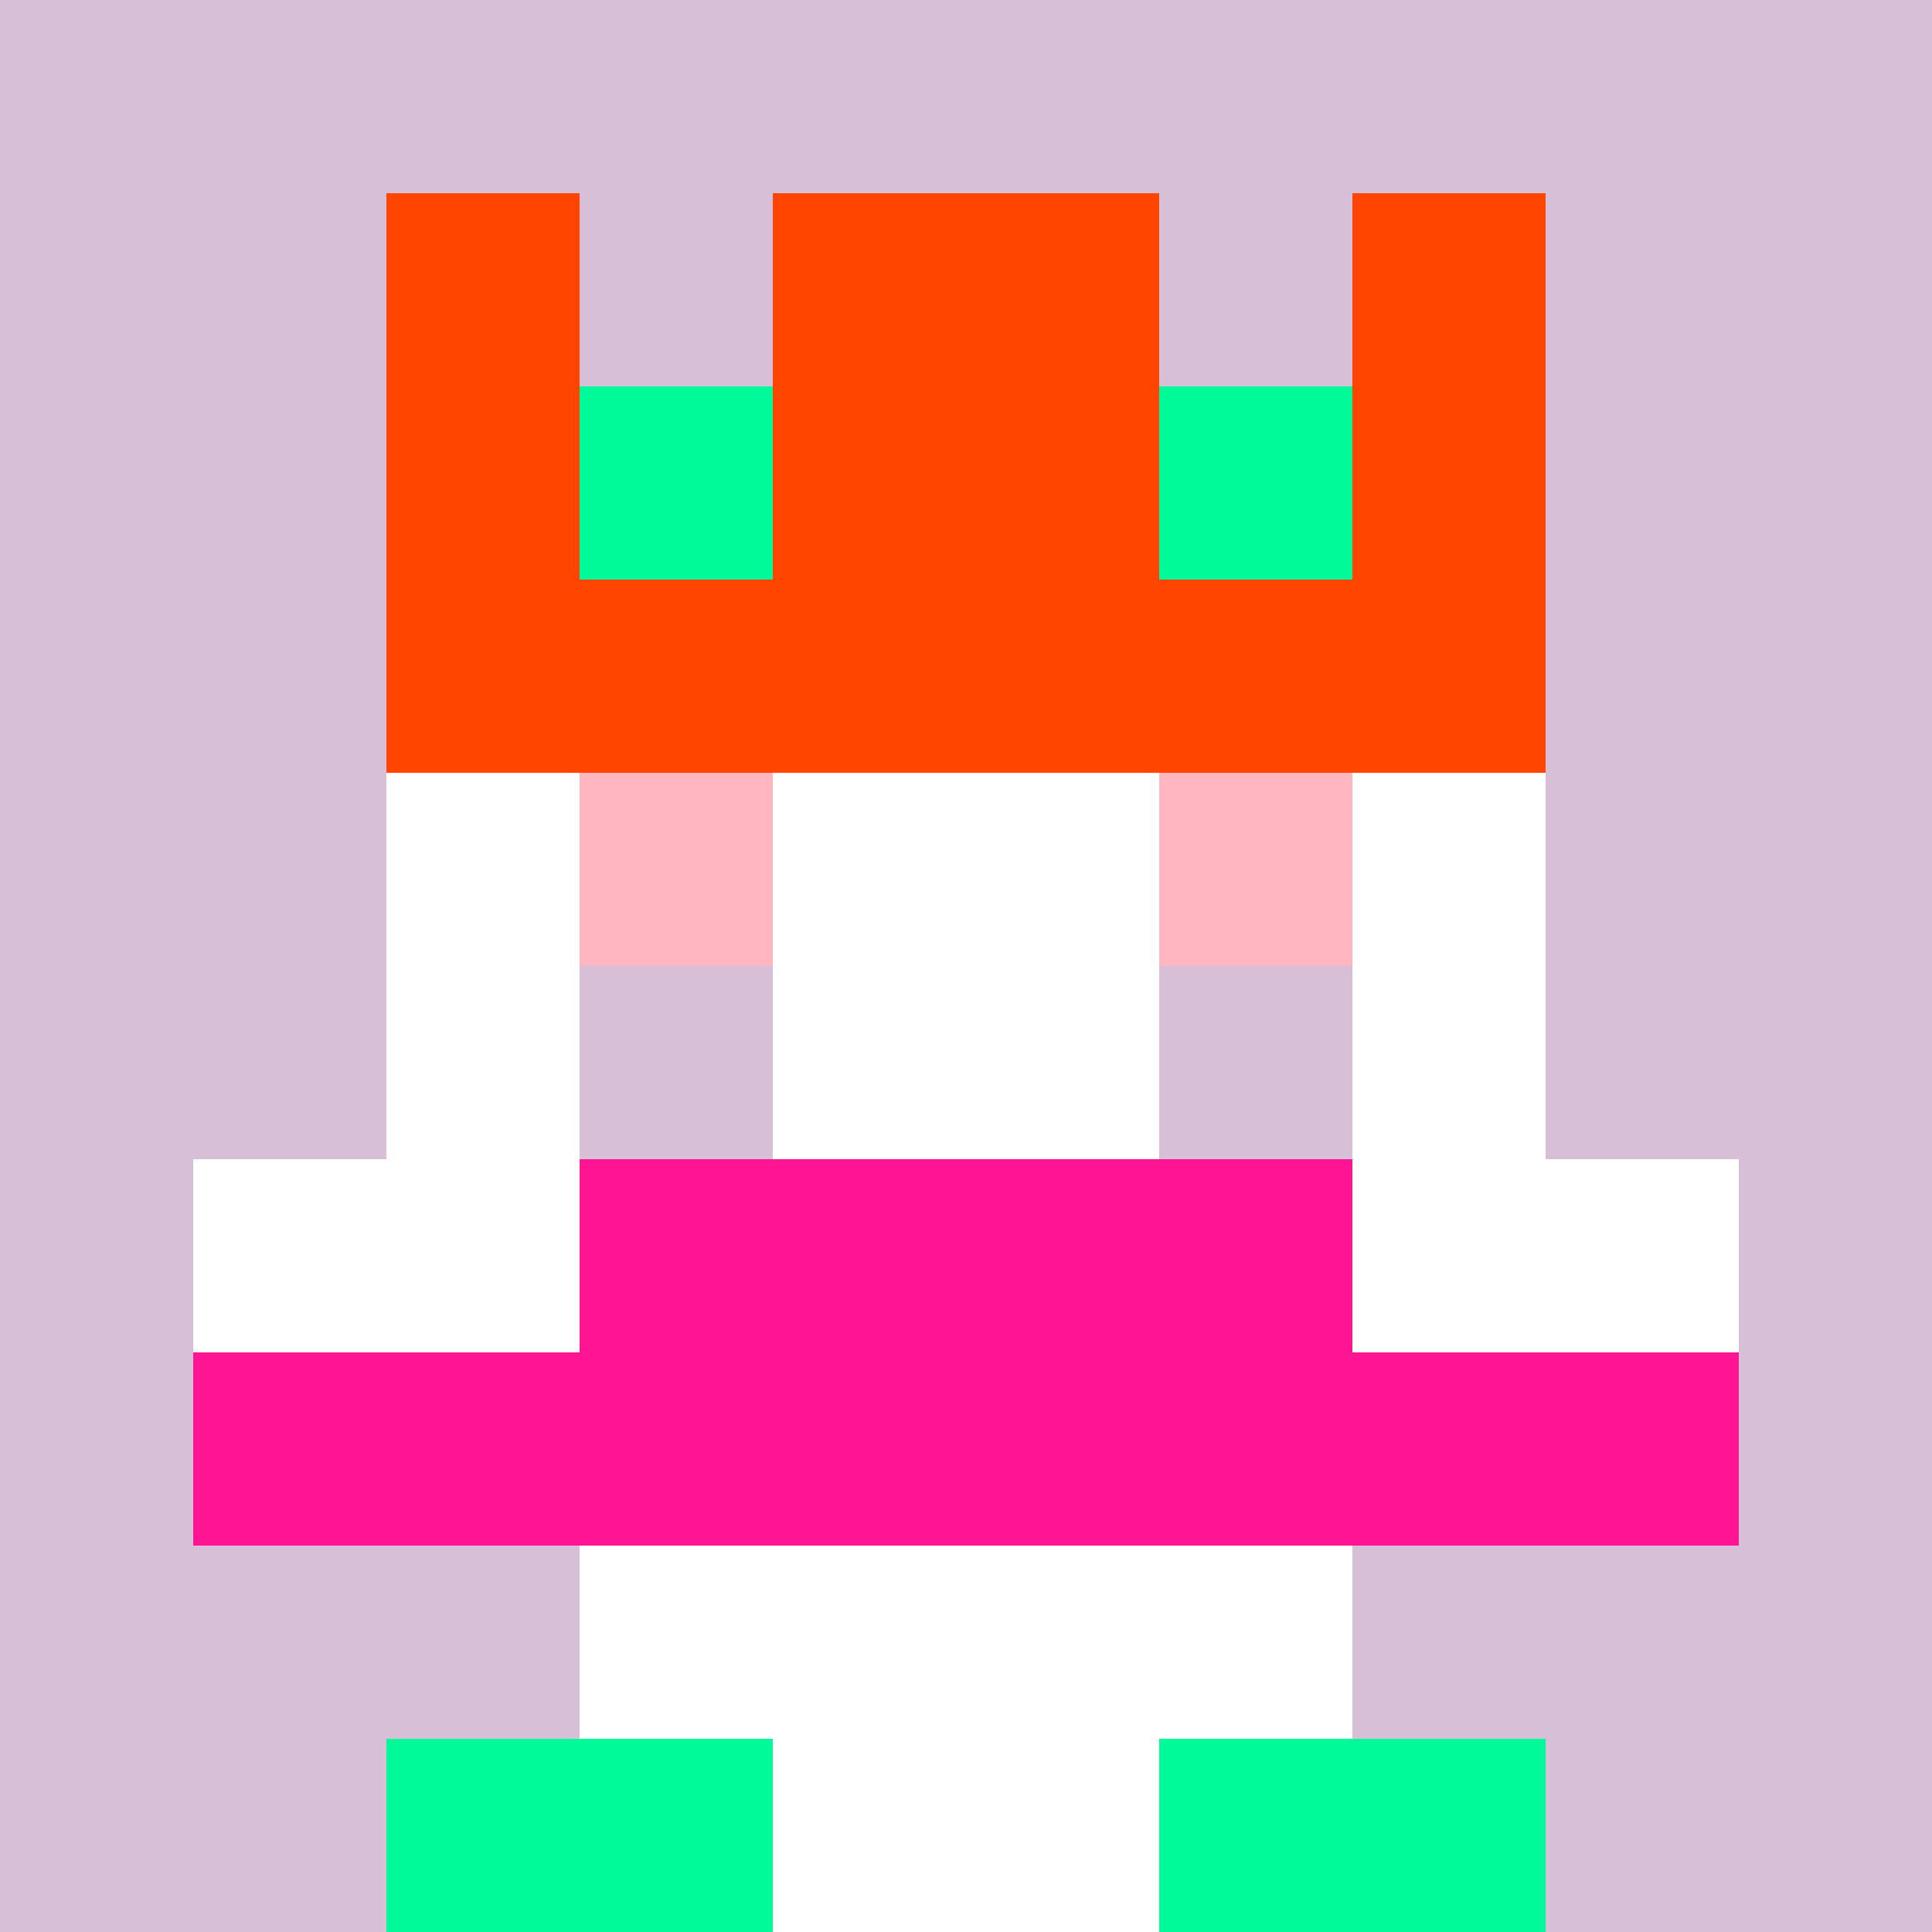 <svg xmlns="http://www.w3.org/2000/svg" version="1.1" width="942" height="942" viewBox="0 0 942 942">
  <title>'goose-pfp-royal' by Dmitri Cherniak</title>
  <desc>The Goose Is Loose</desc>
  <rect width="100%" height="100%" fill="#FFFFFF"/>
  <g>
    <g id="0-0">
      <rect x="0" y="0" height="942" width="942" fill="#D8BFD8"/>
      <g>
        <rect id="0-0-3-2-4-7" x="282.6" y="188.4" width="376.8" height="659.4" fill="#FFFFFF"/>
        <rect id="0-0-2-3-6-5" x="188.4" y="282.6" width="565.2" height="471" fill="#FFFFFF"/>
        <rect id="0-0-4-8-2-2" x="376.8" y="753.6" width="188.4" height="188.4" fill="#FFFFFF"/>
        <rect id="0-0-1-6-8-1" x="94.2" y="565.2" width="753.6" height="94.2" fill="#FFFFFF"/>
        <rect id="0-0-1-7-8-1" x="94.2" y="659.4" width="753.6" height="94.2" fill="#FF1493"/>
        <rect id="0-0-3-6-4-2" x="282.6" y="565.2" width="376.8" height="188.4" fill="#FF1493"/>
        <rect id="0-0-3-4-1-1" x="282.6" y="376.8" width="94.2" height="94.2" fill="#FFB6C1"/>
        <rect id="0-0-6-4-1-1" x="565.2" y="376.8" width="94.2" height="94.2" fill="#FFB6C1"/>
        <rect id="0-0-3-5-1-1" x="282.6" y="471" width="94.2" height="94.2" fill="#D8BFD8"/>
        <rect id="0-0-6-5-1-1" x="565.2" y="471" width="94.2" height="94.2" fill="#D8BFD8"/>
        <rect id="0-0-4-1-2-2" x="376.8" y="94.2" width="188.4" height="188.4" fill="#7FFF00"/>
        <rect id="0-0-2-1-1-2" x="188.4" y="94.2" width="94.2" height="188.4" fill="#FF4500"/>
        <rect id="0-0-4-1-2-2" x="376.8" y="94.2" width="188.4" height="188.4" fill="#FF4500"/>
        <rect id="0-0-7-1-1-2" x="659.4" y="94.2" width="94.2" height="188.4" fill="#FF4500"/>
        <rect id="0-0-2-2-6-2" x="188.4" y="188.4" width="565.2" height="188.4" fill="#FF4500"/>
        <rect id="0-0-3-2-1-1" x="282.6" y="188.4" width="94.2" height="94.2" fill="#00FA9A"/>
        <rect id="0-0-6-2-1-1" x="565.2" y="188.4" width="94.2" height="94.2" fill="#00FA9A"/>
        <rect id="0-0-2-9-2-1" x="188.4" y="847.8" width="188.4" height="94.2" fill="#00FA9A"/>
        <rect id="0-0-6-9-2-1" x="565.2" y="847.8" width="188.4" height="94.2" fill="#00FA9A"/>
      </g>
      <rect x="0" y="0" stroke="white" stroke-width="0" height="942" width="942" fill="none"/>
    </g>
  </g>
</svg>